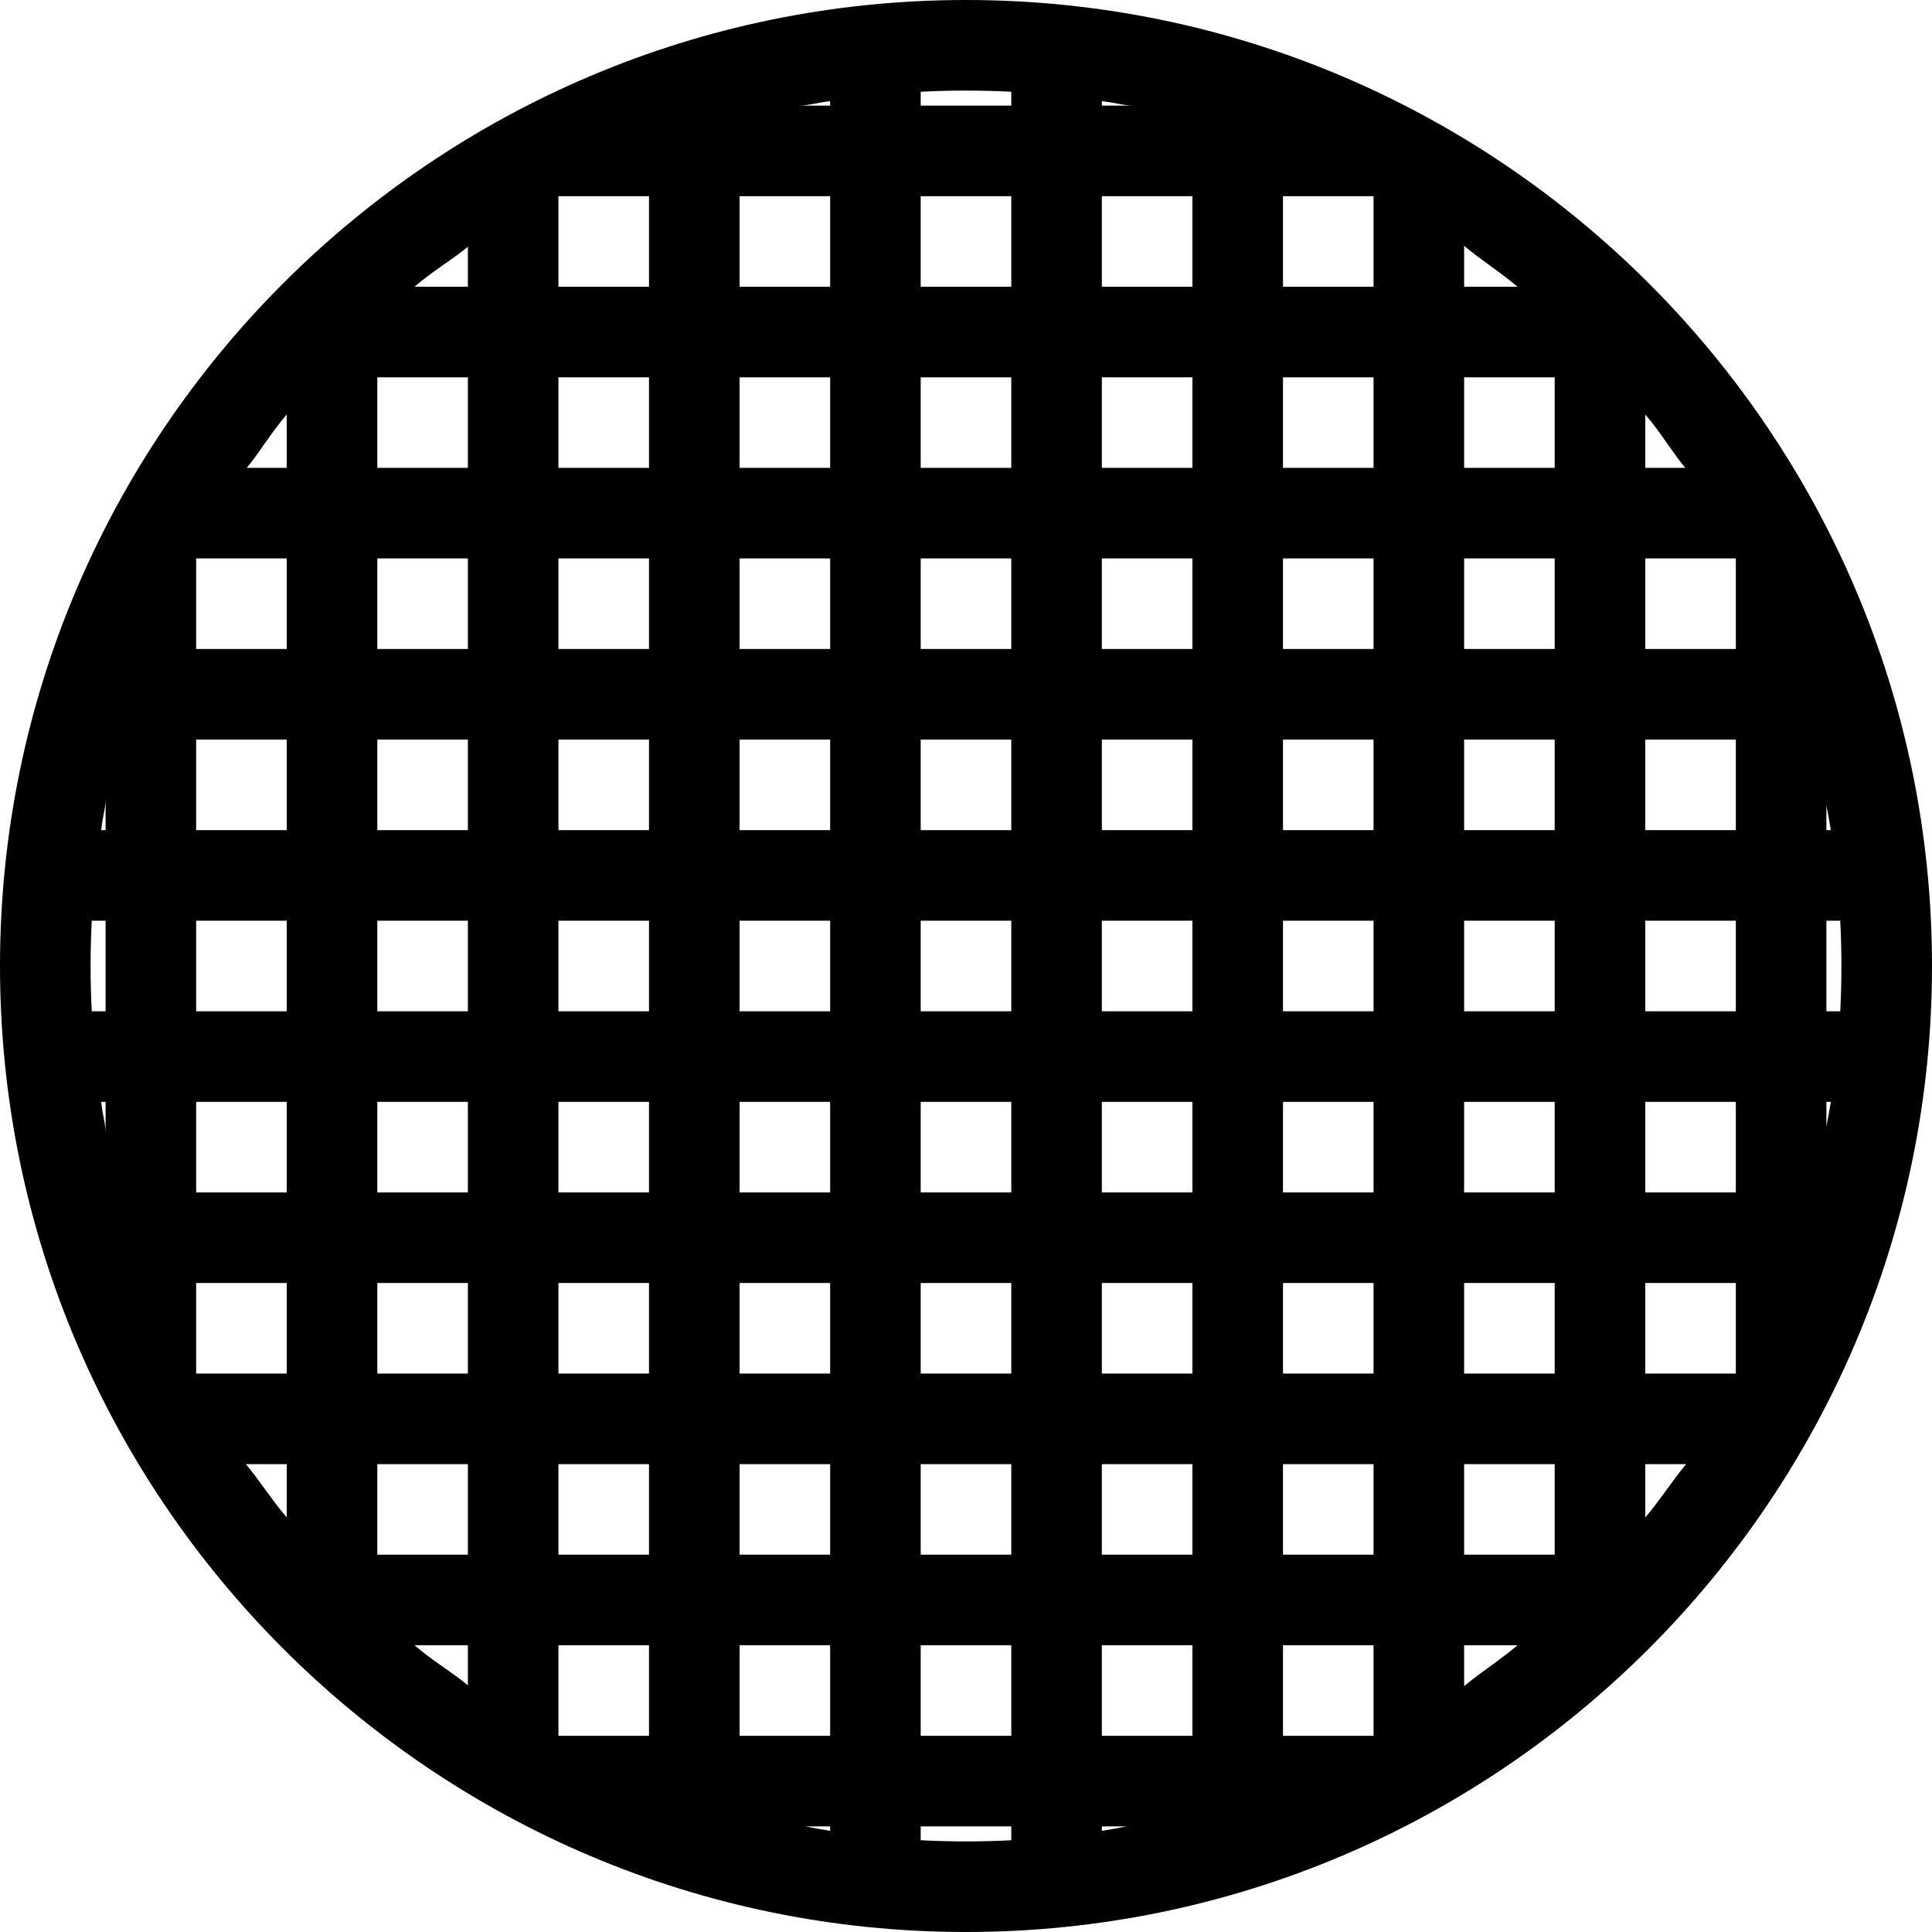 <?xml version="1.0" encoding="iso-8859-1"?>
<!-- Uploaded to: SVG Repo, www.svgrepo.com, Generator: SVG Repo Mixer Tools -->
<svg fill="#000000" height="800px" width="800px" version="1.1" id="Layer_1" xmlns="http://www.w3.org/2000/svg" xmlns:xlink="http://www.w3.org/1999/xlink" 
	 viewBox="0 0 511.968 511.968" xml:space="preserve">
<g>
	<g>
		<path d="M255.984,0C114.836,0,0,114.832,0,255.984s114.836,255.984,255.984,255.984s255.984-114.836,255.984-255.984
			S397.132,0,255.984,0z M483.984,213.416c0.408,2.184,0.832,4.364,1.176,6.568h-1.176V213.416z M435.984,109.848
			c4,4.572,7.244,10.136,10.608,14.136h-10.608V109.848z M387.984,65.136c4,3.432,9.456,6.848,14.132,10.848h-14.132V65.136z
			 M291.984,26.812c4,0.44,5.636,1.172,8.432,1.172h-8.432V26.812z M27.984,300.404c0-2.792-0.736-4.42-1.176-8.42h1.176V300.404z
			 M27.984,267.984h-3.672c-0.204-4-0.308-7.976-0.308-12c0-4.024,0.104-8,0.308-12h3.672V267.984z M27.984,219.984h-1.176
			c0.44-4,1.176-5.632,1.176-8.424V219.984z M75.984,402.116c-4-4.672-7.416-10.132-10.848-14.132h10.848V402.116z M75.984,363.984
			h-24v-24h24V363.984z M75.984,315.984h-24v-24h24V315.984z M75.984,267.984h-24v-24h24V267.984z M75.984,219.984h-24v-24h24
			V219.984z M75.984,171.984h-24v-24h24V171.984z M75.984,123.984H65.372c3.364-4,6.612-9.564,10.612-14.136V123.984z
			 M123.984,446.596c-4-3.368-9.568-6.612-14.136-10.612h14.136V446.596z M123.984,411.984h-24v-24h24V411.984z M123.984,363.984
			h-24v-24h24V363.984z M123.984,315.984h-24v-24h24V315.984z M123.984,267.984h-24v-24h24V267.984z M123.984,219.984h-24v-24h24
			V219.984z M123.984,171.984h-24v-24h24V171.984z M123.984,123.984h-24v-24h24V123.984z M123.984,75.984h-14.132
			c4.568-4,10.132-7.248,14.132-10.612V75.984z M171.984,459.984h-24v-24h24V459.984z M171.984,411.984h-24v-24h24V411.984z
			 M171.984,363.984h-24v-24h24V363.984z M171.984,315.984h-24v-24h24V315.984z M171.984,267.984h-24v-24h24V267.984z
			 M171.984,219.984h-24v-24h24V219.984z M171.984,171.984h-24v-24h24V171.984z M171.984,123.984h-24v-24h24V123.984z
			 M171.984,75.984h-24v-24h24V75.984z M219.984,485.16c-2.208-0.344-4.392-0.768-6.58-1.176h6.58V485.16z M219.984,459.984h-24v-24
			h24V459.984z M219.984,411.984h-24v-24h24V411.984z M219.984,363.984h-24v-24h24V363.984z M219.984,315.984h-24v-24h24V315.984z
			 M219.984,267.984h-24v-24h24V267.984z M219.984,219.984h-24v-24h24V219.984z M219.984,171.984h-24v-24h24V171.984z
			 M219.984,123.984h-24v-24h24V123.984z M219.984,75.984h-24v-24h24V75.984z M219.984,27.984h-8.432
			c2.796,0,4.432-0.732,8.432-1.172V27.984z M267.984,487.656c-4,0.204-7.976,0.308-12,0.308c-4.024,0-8-0.104-12-0.308v-3.672h24
			V487.656z M267.984,459.984h-24v-24h24V459.984z M267.984,411.984h-24v-24h24V411.984z M267.984,363.984h-24v-24h24V363.984z
			 M267.984,315.984h-24v-24h24V315.984z M267.984,267.984h-24v-24h24V267.984z M267.984,219.984h-24v-24h24V219.984z
			 M267.984,171.984h-24v-24h24V171.984z M267.984,123.984h-24v-24h24V123.984z M267.984,75.984h-24v-24h24V75.984z M267.984,27.984
			h-24v-3.672c4-0.204,7.976-0.308,12-0.308c4.024,0,8,0.104,12,0.308V27.984z M291.984,485.16v-1.176h6.58
			C296.376,484.392,294.196,484.816,291.984,485.16z M315.984,459.984h-24v-24h24V459.984z M315.984,411.984h-24v-24h24V411.984z
			 M315.984,363.984h-24v-24h24V363.984z M315.984,315.984h-24v-24h24V315.984z M315.984,267.984h-24v-24h24V267.984z
			 M315.984,219.984h-24v-24h24V219.984z M315.984,171.984h-24v-24h24V171.984z M315.984,123.984h-24v-24h24V123.984z
			 M315.984,75.984h-24v-24h24V75.984z M363.984,459.984h-24v-24h24V459.984z M363.984,411.984h-24v-24h24V411.984z
			 M363.984,363.984h-24v-24h24V363.984z M363.984,315.984h-24v-24h24V315.984z M363.984,267.984h-24v-24h24V267.984z
			 M363.984,219.984h-24v-24h24V219.984z M363.984,171.984h-24v-24h24V171.984z M363.984,123.984h-24v-24h24V123.984z
			 M363.984,75.984h-24v-24h24V75.984z M387.984,446.832v-10.848h14.136C397.448,439.984,391.984,443.396,387.984,446.832z
			 M411.984,411.984h-24v-24h24V411.984z M411.984,363.984h-24v-24h24V363.984z M411.984,315.984h-24v-24h24V315.984z
			 M411.984,267.984h-24v-24h24V267.984z M411.984,219.984h-24v-24h24V219.984z M411.984,171.984h-24v-24h24V171.984z
			 M411.984,123.984h-24v-24h24V123.984z M435.984,402.116v-14.132h10.848C443.4,391.984,439.984,397.444,435.984,402.116z
			 M459.984,363.984h-24v-24h24V363.984z M459.984,315.984h-24v-24h24V315.984z M459.984,267.984h-24v-24h24V267.984z
			 M459.984,219.984h-24v-24h24V219.984z M459.984,171.984h-24v-24h24V171.984z M483.984,298.548v-6.564h1.176
			C484.816,294.184,484.392,296.364,483.984,298.548z M483.984,267.984v-24h3.672c0.204,4,0.308,7.976,0.308,12
			c0,4.024-0.104,8-0.308,12H483.984z"/>
	</g>
</g>
</svg>